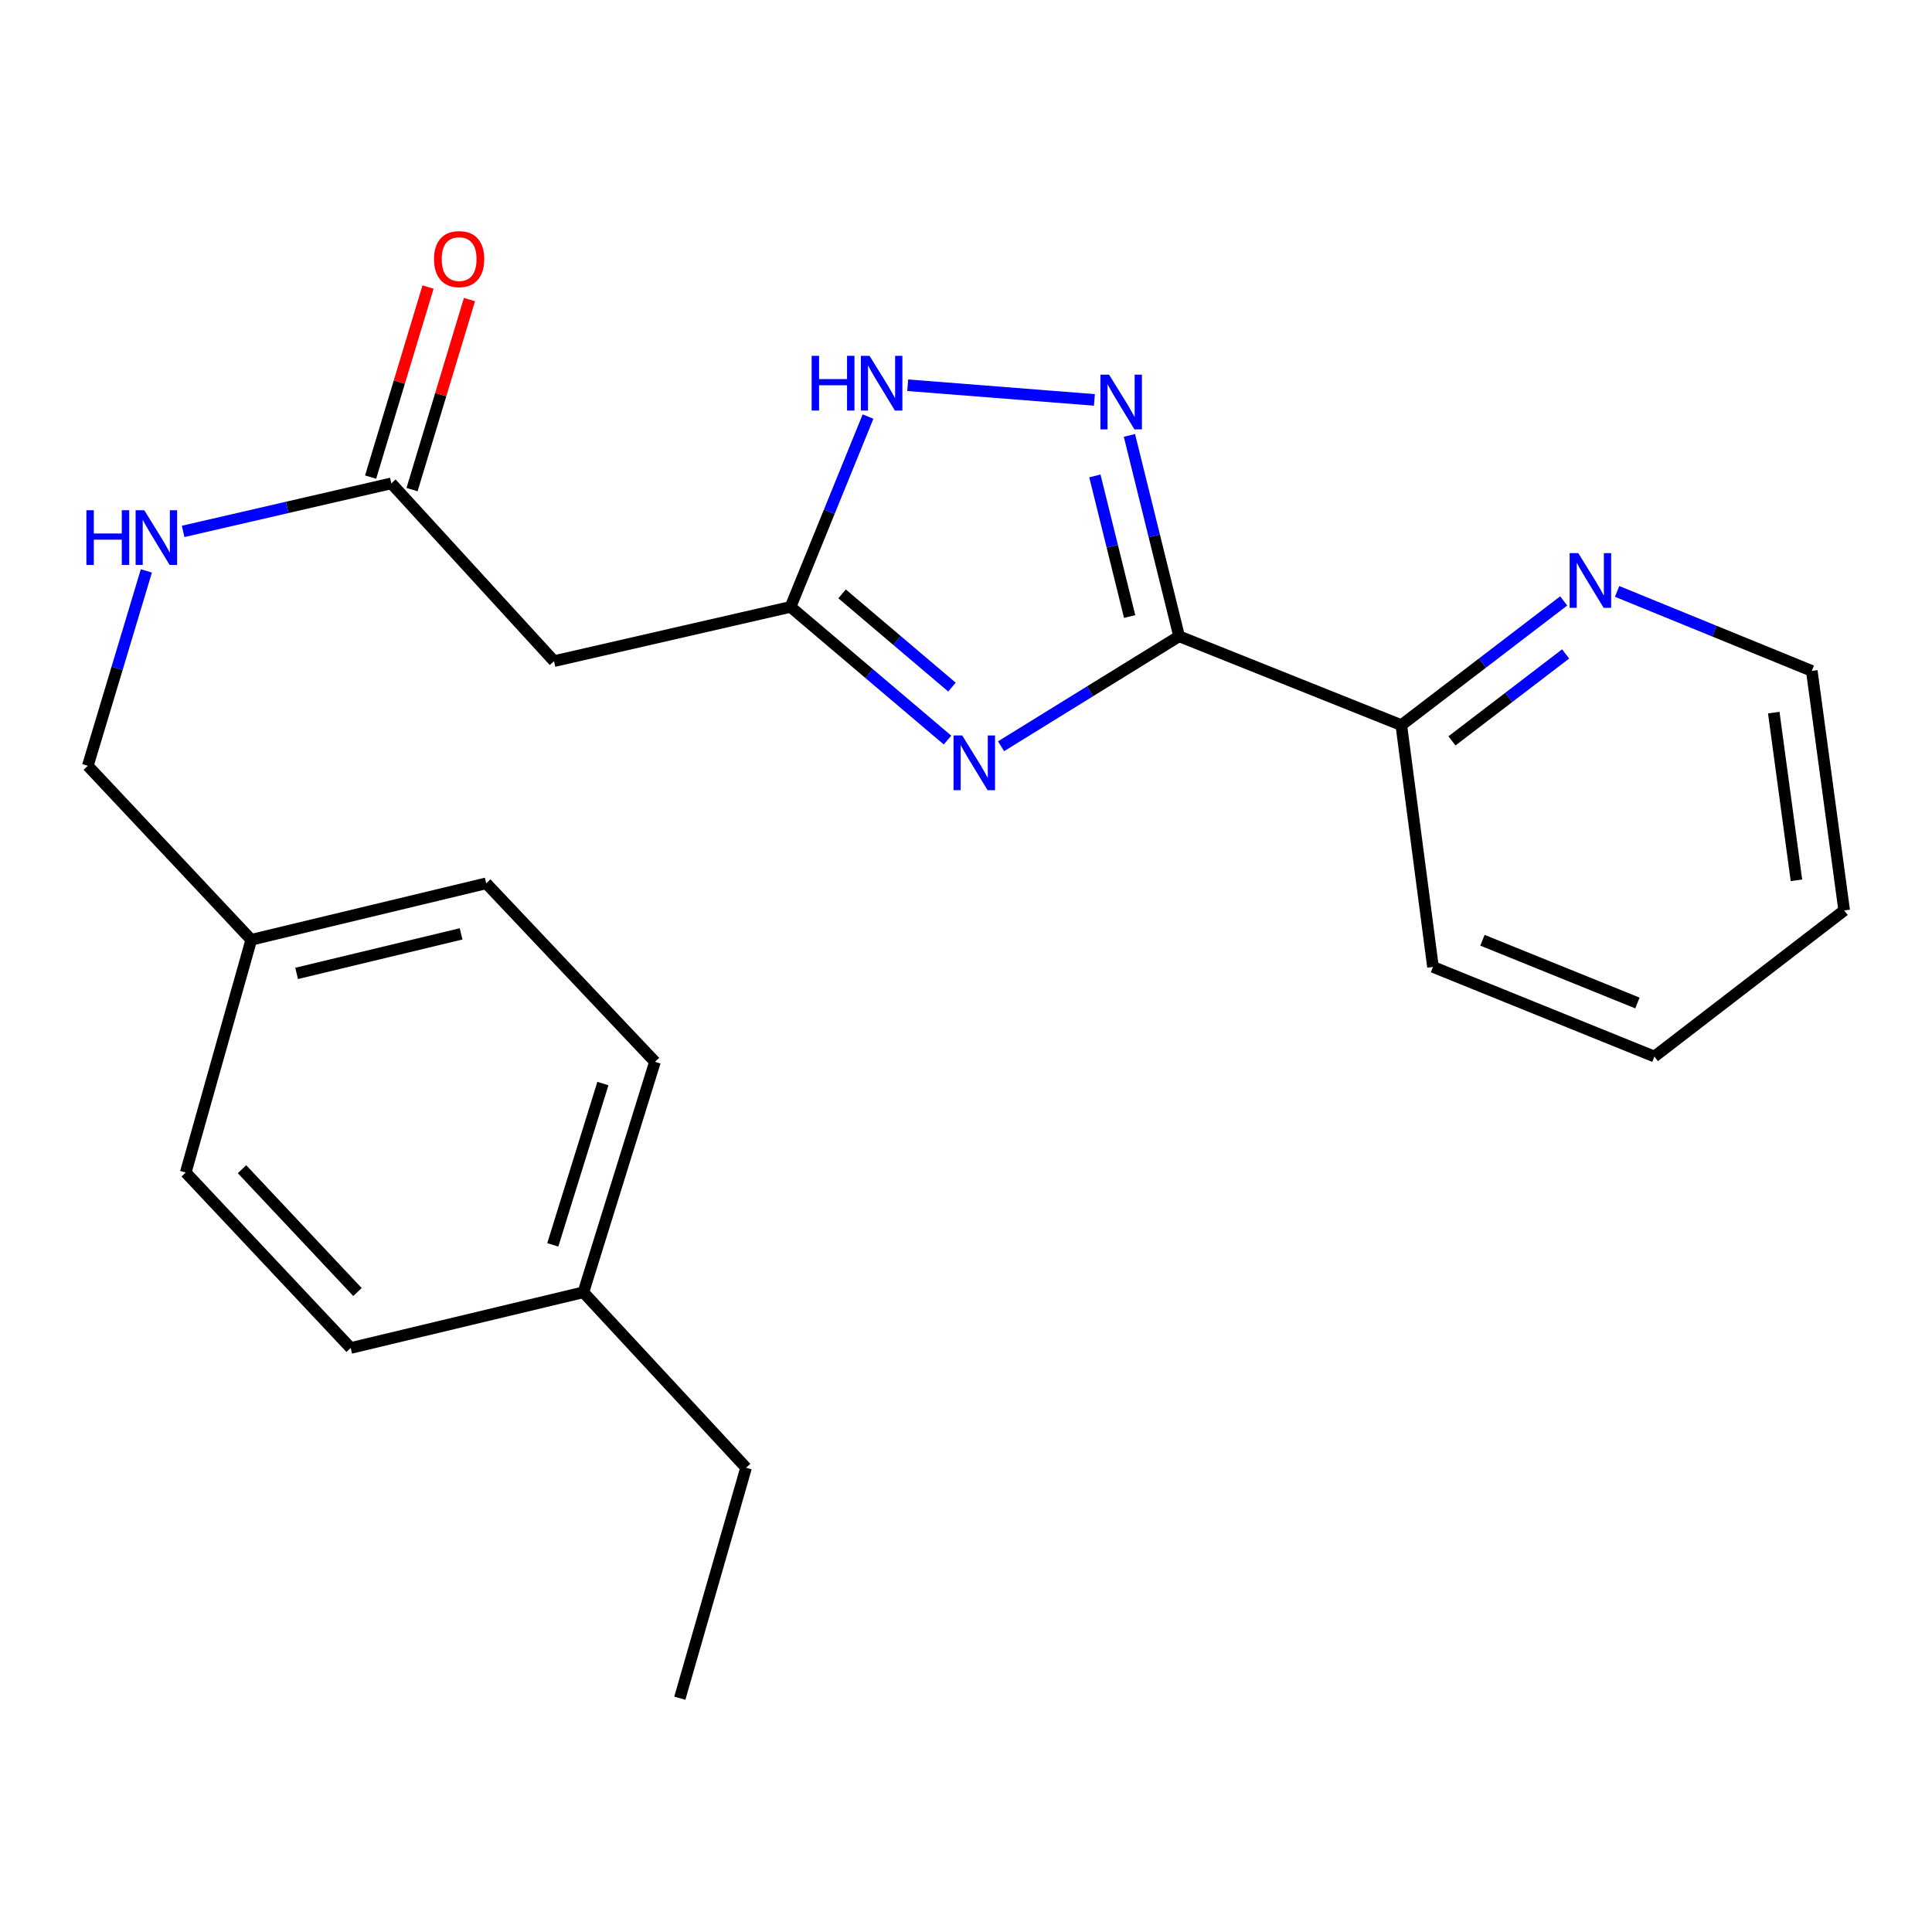<?xml version='1.0' encoding='iso-8859-1'?>
<svg version='1.1' baseProfile='full'
              xmlns='http://www.w3.org/2000/svg'
                      xmlns:rdkit='http://www.rdkit.org/xml'
                      xmlns:xlink='http://www.w3.org/1999/xlink'
                  xml:space='preserve'
width='1000px' height='1000px' viewBox='0 0 1000 1000'>
<!-- END OF HEADER -->
<rect style='opacity:1.0;fill:#FFFFFF;stroke:none' width='1000' height='1000' x='0' y='0'> </rect>
<path class='bond-0' d='M 518.149,386.262 L 564.228,357.8' style='fill:none;fill-rule:evenodd;stroke:#0000FF;stroke-width:6px;stroke-linecap:butt;stroke-linejoin:miter;stroke-opacity:1' />
<path class='bond-0' d='M 564.228,357.8 L 610.307,329.338' style='fill:none;fill-rule:evenodd;stroke:#000000;stroke-width:6px;stroke-linecap:butt;stroke-linejoin:miter;stroke-opacity:1' />
<path class='bond-2' d='M 490.435,383.064 L 449.808,348.597' style='fill:none;fill-rule:evenodd;stroke:#0000FF;stroke-width:6px;stroke-linecap:butt;stroke-linejoin:miter;stroke-opacity:1' />
<path class='bond-2' d='M 449.808,348.597 L 409.181,314.131' style='fill:none;fill-rule:evenodd;stroke:#000000;stroke-width:6px;stroke-linecap:butt;stroke-linejoin:miter;stroke-opacity:1' />
<path class='bond-2' d='M 492.738,355.642 L 464.299,331.516' style='fill:none;fill-rule:evenodd;stroke:#0000FF;stroke-width:6px;stroke-linecap:butt;stroke-linejoin:miter;stroke-opacity:1' />
<path class='bond-2' d='M 464.299,331.516 L 435.86,307.389' style='fill:none;fill-rule:evenodd;stroke:#000000;stroke-width:6px;stroke-linecap:butt;stroke-linejoin:miter;stroke-opacity:1' />
<path class='bond-1' d='M 610.307,329.338 L 597.449,277.35' style='fill:none;fill-rule:evenodd;stroke:#000000;stroke-width:6px;stroke-linecap:butt;stroke-linejoin:miter;stroke-opacity:1' />
<path class='bond-1' d='M 597.449,277.35 L 584.591,225.362' style='fill:none;fill-rule:evenodd;stroke:#0000FF;stroke-width:6px;stroke-linecap:butt;stroke-linejoin:miter;stroke-opacity:1' />
<path class='bond-1' d='M 584.705,319.119 L 575.704,282.728' style='fill:none;fill-rule:evenodd;stroke:#000000;stroke-width:6px;stroke-linecap:butt;stroke-linejoin:miter;stroke-opacity:1' />
<path class='bond-1' d='M 575.704,282.728 L 566.704,246.336' style='fill:none;fill-rule:evenodd;stroke:#0000FF;stroke-width:6px;stroke-linecap:butt;stroke-linejoin:miter;stroke-opacity:1' />
<path class='bond-6' d='M 610.307,329.338 L 725.319,375.332' style='fill:none;fill-rule:evenodd;stroke:#000000;stroke-width:6px;stroke-linecap:butt;stroke-linejoin:miter;stroke-opacity:1' />
<path class='bond-23' d='M 566.467,206.991 L 469.834,199.396' style='fill:none;fill-rule:evenodd;stroke:#0000FF;stroke-width:6px;stroke-linecap:butt;stroke-linejoin:miter;stroke-opacity:1' />
<path class='bond-3' d='M 409.181,314.131 L 429.237,264.876' style='fill:none;fill-rule:evenodd;stroke:#000000;stroke-width:6px;stroke-linecap:butt;stroke-linejoin:miter;stroke-opacity:1' />
<path class='bond-3' d='M 429.237,264.876 L 449.294,215.621' style='fill:none;fill-rule:evenodd;stroke:#0000FF;stroke-width:6px;stroke-linecap:butt;stroke-linejoin:miter;stroke-opacity:1' />
<path class='bond-4' d='M 409.181,314.131 L 286.765,342.205' style='fill:none;fill-rule:evenodd;stroke:#000000;stroke-width:6px;stroke-linecap:butt;stroke-linejoin:miter;stroke-opacity:1' />
<path class='bond-5' d='M 286.765,342.205 L 202.553,250.191' style='fill:none;fill-rule:evenodd;stroke:#000000;stroke-width:6px;stroke-linecap:butt;stroke-linejoin:miter;stroke-opacity:1' />
<path class='bond-8' d='M 202.553,250.191 L 148.674,262.623' style='fill:none;fill-rule:evenodd;stroke:#000000;stroke-width:6px;stroke-linecap:butt;stroke-linejoin:miter;stroke-opacity:1' />
<path class='bond-8' d='M 148.674,262.623 L 94.794,275.055' style='fill:none;fill-rule:evenodd;stroke:#0000FF;stroke-width:6px;stroke-linecap:butt;stroke-linejoin:miter;stroke-opacity:1' />
<path class='bond-9' d='M 213.275,253.43 L 228.134,204.242' style='fill:none;fill-rule:evenodd;stroke:#000000;stroke-width:6px;stroke-linecap:butt;stroke-linejoin:miter;stroke-opacity:1' />
<path class='bond-9' d='M 228.134,204.242 L 242.993,155.055' style='fill:none;fill-rule:evenodd;stroke:#FF0000;stroke-width:6px;stroke-linecap:butt;stroke-linejoin:miter;stroke-opacity:1' />
<path class='bond-9' d='M 191.832,246.952 L 206.691,197.765' style='fill:none;fill-rule:evenodd;stroke:#000000;stroke-width:6px;stroke-linecap:butt;stroke-linejoin:miter;stroke-opacity:1' />
<path class='bond-9' d='M 206.691,197.765 L 221.55,148.577' style='fill:none;fill-rule:evenodd;stroke:#FF0000;stroke-width:6px;stroke-linecap:butt;stroke-linejoin:miter;stroke-opacity:1' />
<path class='bond-7' d='M 725.319,375.332 L 767.34,343.186' style='fill:none;fill-rule:evenodd;stroke:#000000;stroke-width:6px;stroke-linecap:butt;stroke-linejoin:miter;stroke-opacity:1' />
<path class='bond-7' d='M 767.34,343.186 L 809.362,311.039' style='fill:none;fill-rule:evenodd;stroke:#0000FF;stroke-width:6px;stroke-linecap:butt;stroke-linejoin:miter;stroke-opacity:1' />
<path class='bond-7' d='M 751.536,383.479 L 780.951,360.977' style='fill:none;fill-rule:evenodd;stroke:#000000;stroke-width:6px;stroke-linecap:butt;stroke-linejoin:miter;stroke-opacity:1' />
<path class='bond-7' d='M 780.951,360.977 L 810.365,338.474' style='fill:none;fill-rule:evenodd;stroke:#0000FF;stroke-width:6px;stroke-linecap:butt;stroke-linejoin:miter;stroke-opacity:1' />
<path class='bond-18' d='M 725.319,375.332 L 741.708,500.474' style='fill:none;fill-rule:evenodd;stroke:#000000;stroke-width:6px;stroke-linecap:butt;stroke-linejoin:miter;stroke-opacity:1' />
<path class='bond-17' d='M 837.017,306.115 L 887.4,326.686' style='fill:none;fill-rule:evenodd;stroke:#0000FF;stroke-width:6px;stroke-linecap:butt;stroke-linejoin:miter;stroke-opacity:1' />
<path class='bond-17' d='M 887.4,326.686 L 937.783,347.258' style='fill:none;fill-rule:evenodd;stroke:#000000;stroke-width:6px;stroke-linecap:butt;stroke-linejoin:miter;stroke-opacity:1' />
<path class='bond-10' d='M 75.754,295.497 L 60.605,345.936' style='fill:none;fill-rule:evenodd;stroke:#0000FF;stroke-width:6px;stroke-linecap:butt;stroke-linejoin:miter;stroke-opacity:1' />
<path class='bond-10' d='M 60.605,345.936 L 45.455,396.376' style='fill:none;fill-rule:evenodd;stroke:#000000;stroke-width:6px;stroke-linecap:butt;stroke-linejoin:miter;stroke-opacity:1' />
<path class='bond-11' d='M 45.455,396.376 L 130.052,486.436' style='fill:none;fill-rule:evenodd;stroke:#000000;stroke-width:6px;stroke-linecap:butt;stroke-linejoin:miter;stroke-opacity:1' />
<path class='bond-13' d='M 130.052,486.436 L 96.141,606.898' style='fill:none;fill-rule:evenodd;stroke:#000000;stroke-width:6px;stroke-linecap:butt;stroke-linejoin:miter;stroke-opacity:1' />
<path class='bond-14' d='M 130.052,486.436 L 251.671,457.204' style='fill:none;fill-rule:evenodd;stroke:#000000;stroke-width:6px;stroke-linecap:butt;stroke-linejoin:miter;stroke-opacity:1' />
<path class='bond-14' d='M 153.53,503.831 L 238.663,483.369' style='fill:none;fill-rule:evenodd;stroke:#000000;stroke-width:6px;stroke-linecap:butt;stroke-linejoin:miter;stroke-opacity:1' />
<path class='bond-12' d='M 301.959,668.884 L 339.006,549.592' style='fill:none;fill-rule:evenodd;stroke:#000000;stroke-width:6px;stroke-linecap:butt;stroke-linejoin:miter;stroke-opacity:1' />
<path class='bond-12' d='M 286.124,644.347 L 312.057,560.842' style='fill:none;fill-rule:evenodd;stroke:#000000;stroke-width:6px;stroke-linecap:butt;stroke-linejoin:miter;stroke-opacity:1' />
<path class='bond-19' d='M 301.959,668.884 L 386.171,759.704' style='fill:none;fill-rule:evenodd;stroke:#000000;stroke-width:6px;stroke-linecap:butt;stroke-linejoin:miter;stroke-opacity:1' />
<path class='bond-25' d='M 301.959,668.884 L 181.51,697.718' style='fill:none;fill-rule:evenodd;stroke:#000000;stroke-width:6px;stroke-linecap:butt;stroke-linejoin:miter;stroke-opacity:1' />
<path class='bond-16' d='M 96.141,606.898 L 181.51,697.718' style='fill:none;fill-rule:evenodd;stroke:#000000;stroke-width:6px;stroke-linecap:butt;stroke-linejoin:miter;stroke-opacity:1' />
<path class='bond-16' d='M 125.267,605.179 L 185.026,668.753' style='fill:none;fill-rule:evenodd;stroke:#000000;stroke-width:6px;stroke-linecap:butt;stroke-linejoin:miter;stroke-opacity:1' />
<path class='bond-15' d='M 251.671,457.204 L 339.006,549.592' style='fill:none;fill-rule:evenodd;stroke:#000000;stroke-width:6px;stroke-linecap:butt;stroke-linejoin:miter;stroke-opacity:1' />
<path class='bond-24' d='M 937.783,347.258 L 954.545,471.242' style='fill:none;fill-rule:evenodd;stroke:#000000;stroke-width:6px;stroke-linecap:butt;stroke-linejoin:miter;stroke-opacity:1' />
<path class='bond-24' d='M 918.099,368.856 L 929.833,455.645' style='fill:none;fill-rule:evenodd;stroke:#000000;stroke-width:6px;stroke-linecap:butt;stroke-linejoin:miter;stroke-opacity:1' />
<path class='bond-22' d='M 741.708,500.474 L 856.309,546.866' style='fill:none;fill-rule:evenodd;stroke:#000000;stroke-width:6px;stroke-linecap:butt;stroke-linejoin:miter;stroke-opacity:1' />
<path class='bond-22' d='M 767.304,486.669 L 847.524,519.144' style='fill:none;fill-rule:evenodd;stroke:#000000;stroke-width:6px;stroke-linecap:butt;stroke-linejoin:miter;stroke-opacity:1' />
<path class='bond-20' d='M 386.171,759.704 L 351.874,878.996' style='fill:none;fill-rule:evenodd;stroke:#000000;stroke-width:6px;stroke-linecap:butt;stroke-linejoin:miter;stroke-opacity:1' />
<path class='bond-21' d='M 954.545,471.242 L 856.309,546.866' style='fill:none;fill-rule:evenodd;stroke:#000000;stroke-width:6px;stroke-linecap:butt;stroke-linejoin:miter;stroke-opacity:1' />
<path  class='atom-0' d='M 498.033 380.66
L 507.313 395.66
Q 508.233 397.14, 509.713 399.82
Q 511.193 402.5, 511.273 402.66
L 511.273 380.66
L 515.033 380.66
L 515.033 408.98
L 511.153 408.98
L 501.193 392.58
Q 500.033 390.66, 498.793 388.46
Q 497.593 386.26, 497.233 385.58
L 497.233 408.98
L 493.553 408.98
L 493.553 380.66
L 498.033 380.66
' fill='#0000FF'/>
<path  class='atom-2' d='M 574.056 193.919
L 583.336 208.919
Q 584.256 210.399, 585.736 213.079
Q 587.216 215.759, 587.296 215.919
L 587.296 193.919
L 591.056 193.919
L 591.056 222.239
L 587.176 222.239
L 577.216 205.839
Q 576.056 203.919, 574.816 201.719
Q 573.616 199.519, 573.256 198.839
L 573.256 222.239
L 569.576 222.239
L 569.576 193.919
L 574.056 193.919
' fill='#0000FF'/>
<path  class='atom-4' d='M 420.112 184.175
L 423.952 184.175
L 423.952 196.215
L 438.432 196.215
L 438.432 184.175
L 442.272 184.175
L 442.272 212.495
L 438.432 212.495
L 438.432 199.415
L 423.952 199.415
L 423.952 212.495
L 420.112 212.495
L 420.112 184.175
' fill='#0000FF'/>
<path  class='atom-4' d='M 450.072 184.175
L 459.352 199.175
Q 460.272 200.655, 461.752 203.335
Q 463.232 206.015, 463.312 206.175
L 463.312 184.175
L 467.072 184.175
L 467.072 212.495
L 463.192 212.495
L 453.232 196.095
Q 452.072 194.175, 450.832 191.975
Q 449.632 189.775, 449.272 189.095
L 449.272 212.495
L 445.592 212.495
L 445.592 184.175
L 450.072 184.175
' fill='#0000FF'/>
<path  class='atom-8' d='M 816.922 286.307
L 826.202 301.307
Q 827.122 302.787, 828.602 305.467
Q 830.082 308.147, 830.162 308.307
L 830.162 286.307
L 833.922 286.307
L 833.922 314.627
L 830.042 314.627
L 820.082 298.227
Q 818.922 296.307, 817.682 294.107
Q 816.482 291.907, 816.122 291.227
L 816.122 314.627
L 812.442 314.627
L 812.442 286.307
L 816.922 286.307
' fill='#0000FF'/>
<path  class='atom-9' d='M 44.714 264.093
L 48.554 264.093
L 48.554 276.133
L 63.034 276.133
L 63.034 264.093
L 66.874 264.093
L 66.874 292.413
L 63.034 292.413
L 63.034 279.333
L 48.554 279.333
L 48.554 292.413
L 44.714 292.413
L 44.714 264.093
' fill='#0000FF'/>
<path  class='atom-9' d='M 74.674 264.093
L 83.954 279.093
Q 84.874 280.573, 86.354 283.253
Q 87.834 285.933, 87.914 286.093
L 87.914 264.093
L 91.674 264.093
L 91.674 292.413
L 87.794 292.413
L 77.834 276.013
Q 76.674 274.093, 75.434 271.893
Q 74.234 269.693, 73.874 269.013
L 73.874 292.413
L 70.194 292.413
L 70.194 264.093
L 74.674 264.093
' fill='#0000FF'/>
<path  class='atom-10' d='M 224.646 134.102
Q 224.646 127.302, 228.006 123.502
Q 231.366 119.702, 237.646 119.702
Q 243.926 119.702, 247.286 123.502
Q 250.646 127.302, 250.646 134.102
Q 250.646 140.982, 247.246 144.902
Q 243.846 148.782, 237.646 148.782
Q 231.406 148.782, 228.006 144.902
Q 224.646 141.022, 224.646 134.102
M 237.646 145.582
Q 241.966 145.582, 244.286 142.702
Q 246.646 139.782, 246.646 134.102
Q 246.646 128.542, 244.286 125.742
Q 241.966 122.902, 237.646 122.902
Q 233.326 122.902, 230.966 125.702
Q 228.646 128.502, 228.646 134.102
Q 228.646 139.822, 230.966 142.702
Q 233.326 145.582, 237.646 145.582
' fill='#FF0000'/>
</svg>
